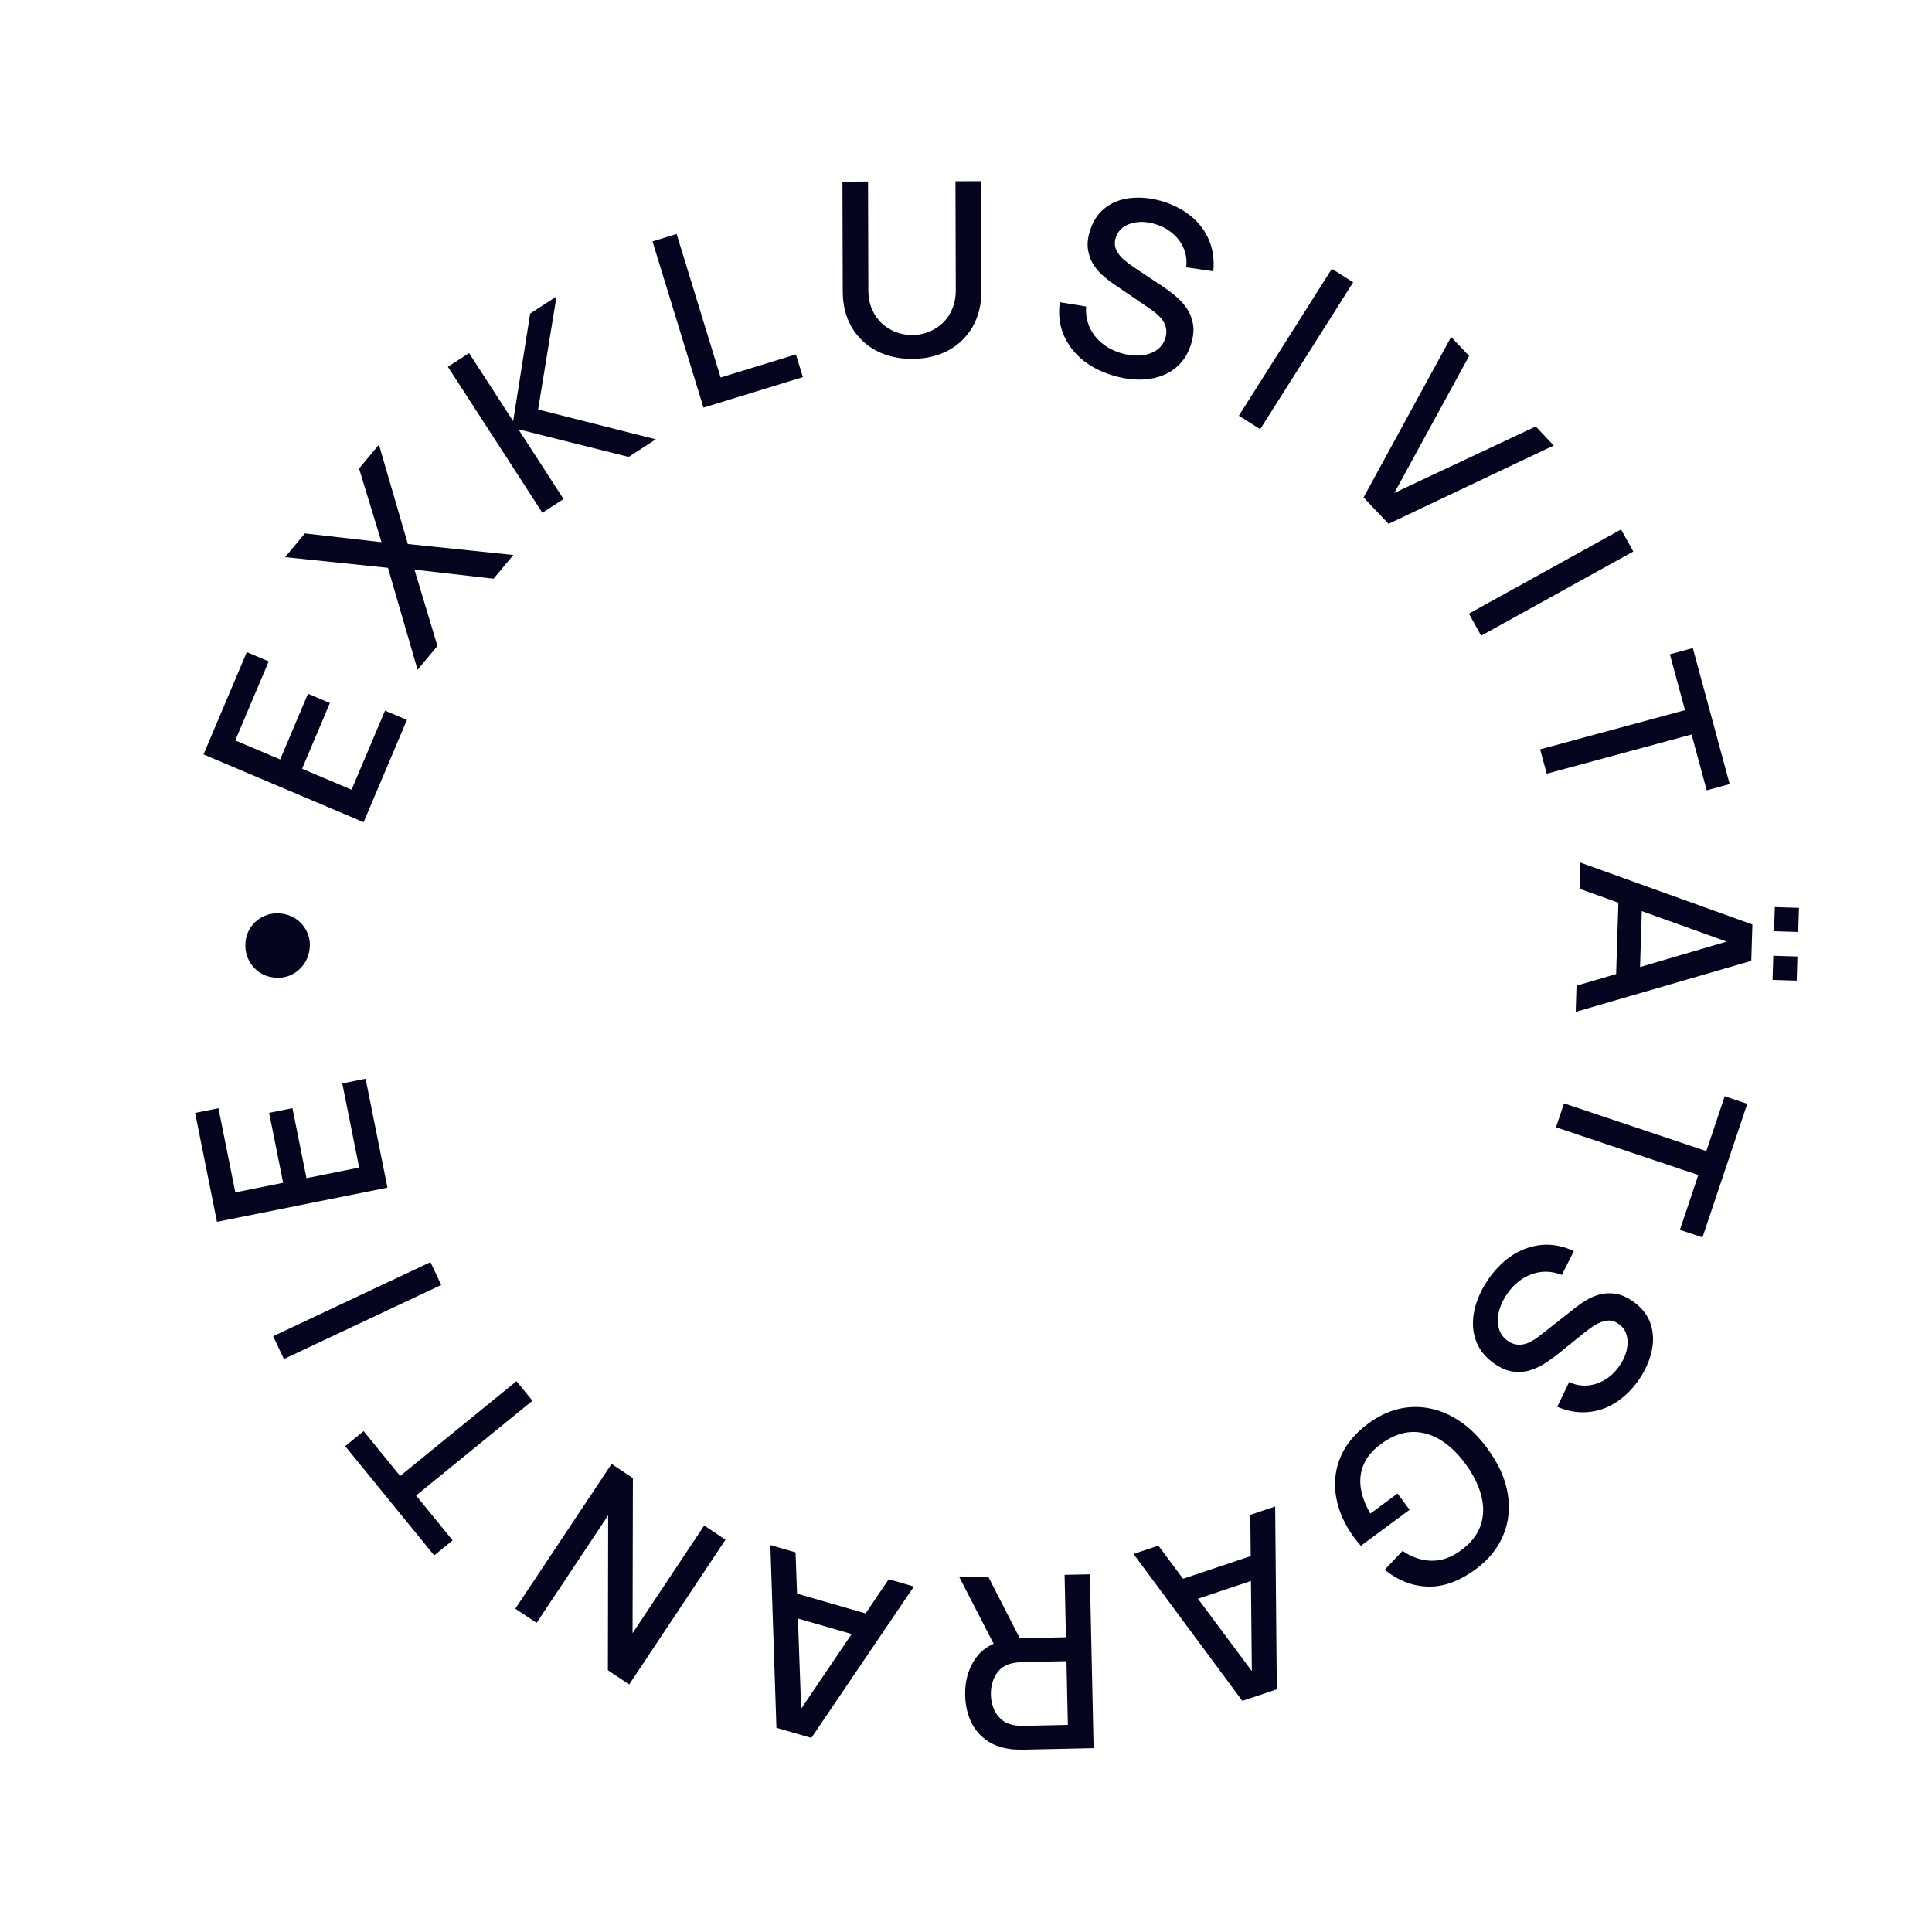<svg xmlns="http://www.w3.org/2000/svg" width="140" height="140" viewBox="0 0 140 140" fill="none"><path d="M26.35 59.58L14.747 54.667L17.885 47.254L19.472 47.926L17.047 53.655L20.302 55.033L22.318 50.271L23.906 50.943L21.89 55.706L25.475 57.224L27.901 51.495L29.488 52.166L26.35 59.58Z" fill="#05051F"></path><path d="M30.259 48.533L28.114 41.147L20.658 40.372L22.093 38.652L27.648 39.288L26.018 33.95L27.459 32.223L29.555 39.421L37.2 40.216L35.764 41.936L30.033 41.279L31.699 46.806L30.259 48.533Z" fill="#05051F"></path><path d="M39.302 37.157L32.455 26.579L33.99 25.586L37.185 30.522L38.419 22.719L40.329 21.482L38.993 29.675L47.521 31.836L45.553 33.111L37.566 31.11L40.837 36.163L39.302 37.157Z" fill="#05051F"></path><path d="M50.977 29.539L47.283 17.492L49.031 16.956L52.22 27.355L57.674 25.682L58.179 27.33L50.977 29.539Z" fill="#05051F"></path><path d="M66.105 26.006C65.12 26.009 64.247 25.81 63.487 25.41C62.734 25.003 62.143 24.436 61.715 23.708C61.287 22.975 61.072 22.112 61.069 21.12L61.046 13.166L62.901 13.152L62.924 21.019C62.925 21.555 63.017 22.028 63.199 22.435C63.381 22.843 63.624 23.184 63.928 23.457C64.232 23.73 64.571 23.936 64.945 24.075C65.324 24.214 65.71 24.283 66.1 24.282C66.497 24.281 66.882 24.21 67.255 24.069C67.633 23.922 67.974 23.711 68.277 23.436C68.579 23.161 68.817 22.819 68.991 22.41C69.171 22.001 69.26 21.532 69.259 21.001L69.236 13.134L71.091 13.129L71.114 21.092C71.117 22.078 70.906 22.939 70.482 23.675C70.059 24.411 69.468 24.984 68.711 25.395C67.96 25.799 67.091 26.003 66.105 26.006Z" fill="#05051F"></path><path d="M80.514 27.169C79.653 26.892 78.923 26.494 78.324 25.976C77.733 25.454 77.3 24.846 77.028 24.151C76.763 23.453 76.686 22.702 76.798 21.898L78.702 22.209C78.649 23.001 78.848 23.696 79.298 24.295C79.751 24.888 80.365 25.31 81.143 25.561C81.626 25.717 82.094 25.785 82.548 25.766C83.003 25.741 83.398 25.627 83.734 25.422C84.077 25.214 84.313 24.91 84.442 24.51C84.512 24.294 84.535 24.09 84.511 23.898C84.492 23.708 84.436 23.531 84.342 23.366C84.256 23.197 84.132 23.038 83.972 22.888C83.819 22.735 83.643 22.589 83.442 22.45L80.662 20.552C80.391 20.366 80.122 20.154 79.856 19.915C79.592 19.67 79.366 19.392 79.178 19.08C78.998 18.765 78.882 18.412 78.83 18.021C78.78 17.625 78.834 17.183 78.992 16.694C79.23 15.956 79.62 15.392 80.162 15.003C80.712 14.61 81.353 14.388 82.087 14.337C82.823 14.28 83.593 14.381 84.398 14.64C85.205 14.913 85.883 15.291 86.432 15.774C86.986 16.26 87.39 16.831 87.644 17.489C87.905 18.143 87.997 18.866 87.92 19.656L85.952 19.371C86.014 18.894 85.961 18.451 85.793 18.041C85.626 17.626 85.374 17.269 85.035 16.97C84.698 16.665 84.3 16.436 83.841 16.281C83.4 16.127 82.971 16.062 82.552 16.086C82.139 16.113 81.78 16.22 81.474 16.41C81.173 16.601 80.968 16.866 80.859 17.204C80.751 17.537 80.762 17.838 80.89 18.106C81.018 18.374 81.204 18.615 81.448 18.828C81.699 19.038 81.953 19.227 82.211 19.396L84.225 20.735C84.478 20.903 84.757 21.109 85.064 21.355C85.378 21.598 85.661 21.888 85.914 22.227C86.172 22.568 86.346 22.967 86.437 23.426C86.53 23.878 86.483 24.396 86.295 24.979C86.1 25.584 85.806 26.078 85.413 26.46C85.022 26.837 84.562 27.111 84.035 27.284C83.514 27.454 82.951 27.526 82.346 27.503C81.741 27.479 81.13 27.368 80.514 27.169Z" fill="#05051F"></path><path d="M89.772 30.125L96.511 19.478L98.056 20.456L91.317 31.103L89.772 30.125Z" fill="#05051F"></path><path d="M98.809 36.045L105.155 24.415L106.459 25.795L101.04 35.718L111.285 30.903L112.589 32.283L100.618 37.959L98.809 36.045Z" fill="#05051F"></path><path d="M106.444 44.465L117.469 38.365L118.354 39.965L107.329 46.066L106.444 44.465Z" fill="#05051F"></path><path d="M111.603 54.301L122.101 51.459L121.006 47.413L122.67 46.963L125.338 56.819L123.675 57.27L122.579 53.224L112.081 56.066L111.603 54.301Z" fill="#05051F"></path><path d="M128.499 69.256L130.248 69.311L130.193 71.06L128.444 71.005L128.499 69.256ZM128.61 65.731L130.359 65.786L130.304 67.535L128.555 67.48L128.61 65.731ZM114.52 62.505L126.985 66.993L126.903 69.626L114.181 73.324L114.24 71.426L125.85 68.017L125.835 68.489L114.46 64.403L114.52 62.505ZM117.296 64.72L119.01 64.773L118.804 71.35L117.089 71.296L117.296 64.72Z" fill="#05051F"></path><path d="M113.335 79.954L123.647 83.411L124.979 79.438L126.613 79.986L123.367 89.667L121.733 89.119L123.065 85.145L112.753 81.687L113.335 79.954Z" fill="#05051F"></path><path d="M107.903 92.621C108.426 91.884 109.024 91.307 109.698 90.891C110.374 90.484 111.084 90.254 111.828 90.203C112.574 90.16 113.313 90.313 114.046 90.661L113.178 92.384C112.438 92.095 111.715 92.076 111.009 92.326C110.307 92.579 109.72 93.038 109.248 93.704C108.954 94.118 108.748 94.544 108.63 94.983C108.517 95.425 108.508 95.836 108.602 96.218C108.697 96.608 108.916 96.924 109.259 97.167C109.444 97.299 109.632 97.382 109.822 97.416C110.009 97.456 110.195 97.455 110.381 97.415C110.568 97.384 110.757 97.314 110.948 97.206C111.14 97.106 111.332 96.982 111.524 96.832L114.17 94.75C114.428 94.547 114.712 94.355 115.02 94.173C115.332 93.994 115.666 93.862 116.019 93.777C116.374 93.7 116.746 93.695 117.134 93.763C117.527 93.835 117.933 94.019 118.351 94.316C118.984 94.765 119.405 95.306 119.613 95.94C119.822 96.582 119.842 97.261 119.67 97.976C119.504 98.695 119.176 99.399 118.686 100.089C118.184 100.777 117.62 101.31 116.994 101.689C116.364 102.072 115.698 102.285 114.994 102.33C114.292 102.382 113.575 102.253 112.845 101.942L113.707 100.151C114.143 100.353 114.582 100.435 115.023 100.398C115.47 100.364 115.886 100.23 116.273 99.997C116.665 99.767 117.004 99.457 117.288 99.065C117.568 98.692 117.759 98.301 117.861 97.895C117.96 97.493 117.966 97.118 117.877 96.769C117.785 96.424 117.594 96.15 117.304 95.944C117.018 95.741 116.729 95.661 116.434 95.702C116.14 95.744 115.855 95.849 115.578 96.017C115.302 96.194 115.045 96.38 114.807 96.575L112.925 98.094C112.689 98.284 112.408 98.489 112.081 98.708C111.756 98.935 111.394 99.118 110.995 99.257C110.593 99.4 110.159 99.447 109.694 99.396C109.234 99.349 108.755 99.148 108.255 98.793C107.737 98.426 107.354 97.997 107.108 97.507C106.866 97.021 106.742 96.501 106.735 95.945C106.73 95.398 106.83 94.839 107.034 94.269C107.238 93.699 107.528 93.15 107.903 92.621Z" fill="#05051F"></path><path d="M99.162 103.146C99.842 102.643 100.555 102.298 101.301 102.109C102.05 101.926 102.804 101.906 103.562 102.049C104.321 102.192 105.058 102.503 105.775 102.982C106.491 103.46 107.156 104.115 107.77 104.945C108.577 106.039 109.071 107.124 109.251 108.202C109.435 109.285 109.328 110.299 108.932 111.245C108.539 112.195 107.88 113.012 106.956 113.695C105.764 114.575 104.61 115.001 103.492 114.97C102.37 114.944 101.32 114.538 100.34 113.753L101.635 112.383C102.288 112.836 102.979 113.073 103.705 113.094C104.432 113.116 105.144 112.872 105.842 112.364C106.563 111.838 107.044 111.237 107.283 110.56C107.518 109.886 107.538 109.167 107.344 108.404C107.153 107.645 106.774 106.877 106.207 106.1C105.64 105.322 105.022 104.731 104.353 104.326C103.687 103.926 102.995 103.74 102.278 103.77C101.555 103.804 100.833 104.083 100.112 104.609C99.528 105.026 99.111 105.497 98.861 106.023C98.61 106.556 98.522 107.129 98.597 107.741C98.672 108.353 98.906 108.999 99.3 109.68L101.271 108.224L102.144 109.406L98.612 112.016C98.54 111.939 98.45 111.831 98.341 111.694C98.236 111.562 98.169 111.477 98.141 111.439C97.448 110.501 97.01 109.53 96.827 108.526C96.644 107.523 96.741 106.555 97.119 105.623C97.5 104.696 98.181 103.87 99.162 103.146Z" fill="#05051F"></path><path d="M92.403 109.167L92.522 122.415L90.024 123.252L82.139 112.605L83.94 112.002L91.168 121.706L90.719 121.856L90.602 109.77L92.403 109.167ZM91.29 112.539L91.835 114.165L85.595 116.255L85.05 114.629L91.29 112.539Z" fill="#05051F"></path><path d="M78.972 114.079L79.247 126.676L74.155 126.786C74.033 126.789 73.881 126.787 73.7 126.779C73.519 126.777 73.347 126.763 73.183 126.738C72.481 126.642 71.892 126.416 71.418 126.058C70.937 125.701 70.574 125.245 70.329 124.691C70.083 124.136 69.953 123.52 69.938 122.844C69.916 121.841 70.154 120.969 70.652 120.229C71.149 119.494 71.909 119.026 72.931 118.822L73.673 118.719L77.242 118.641L77.144 114.118L78.972 114.079ZM71.606 114.239L74.203 119.311L72.367 119.824L69.516 114.285L71.606 114.239ZM77.28 120.373L74.087 120.443C73.97 120.445 73.842 120.454 73.703 120.469C73.557 120.483 73.42 120.507 73.293 120.539C72.921 120.634 72.624 120.801 72.402 121.04C72.18 121.284 72.023 121.561 71.93 121.873C71.838 122.184 71.795 122.494 71.802 122.803C71.808 123.112 71.865 123.417 71.97 123.718C72.076 124.025 72.246 124.293 72.478 124.521C72.711 124.755 73.015 124.912 73.39 124.991C73.519 125.024 73.656 125.044 73.802 125.052C73.943 125.061 74.071 125.064 74.188 125.062L77.381 124.992L77.28 120.373Z" fill="#05051F"></path><path d="M66.223 114.965L58.794 125.935L56.263 125.204L55.824 111.963L57.649 112.489L58.082 124.582L57.628 124.451L64.399 114.439L66.223 114.965ZM63.392 117.108L62.916 118.755L56.594 116.93L57.07 115.282L63.392 117.108Z" fill="#05051F"></path><path d="M52.573 111.571L45.595 122.062L44.05 121.035L44.07 109.804L38.885 117.599L37.34 116.572L44.318 106.081L45.862 107.108L45.838 118.347L51.028 110.544L52.573 111.571Z" fill="#05051F"></path><path d="M38.583 101.501L30.152 108.372L32.8 111.621L31.463 112.71L25.013 104.794L26.349 103.705L28.997 106.954L37.428 100.083L38.583 101.501Z" fill="#05051F"></path><path d="M31.972 93.114L20.572 98.481L19.794 96.826L31.193 91.46L31.972 93.114Z" fill="#05051F"></path><path d="M28.076 86.061L15.722 88.538L14.139 80.645L15.829 80.306L17.052 86.406L20.518 85.711L19.501 80.641L21.192 80.302L22.208 85.372L26.026 84.607L24.803 78.507L26.493 78.168L28.076 86.061Z" fill="#05051F"></path><path d="M22.441 68.712C22.395 69.153 22.252 69.543 22.011 69.882C21.771 70.214 21.466 70.47 21.095 70.648C20.72 70.82 20.311 70.883 19.87 70.837C19.429 70.791 19.046 70.645 18.719 70.4C18.388 70.149 18.139 69.835 17.973 69.46C17.807 69.079 17.747 68.668 17.794 68.228C17.837 67.816 17.977 67.449 18.216 67.128C18.456 66.801 18.763 66.554 19.138 66.388C19.508 66.216 19.913 66.153 20.354 66.198C20.795 66.245 21.182 66.39 21.514 66.636C21.841 66.876 22.087 67.18 22.254 67.549C22.422 67.913 22.484 68.3 22.441 68.712Z" fill="#05051F"></path></svg>
